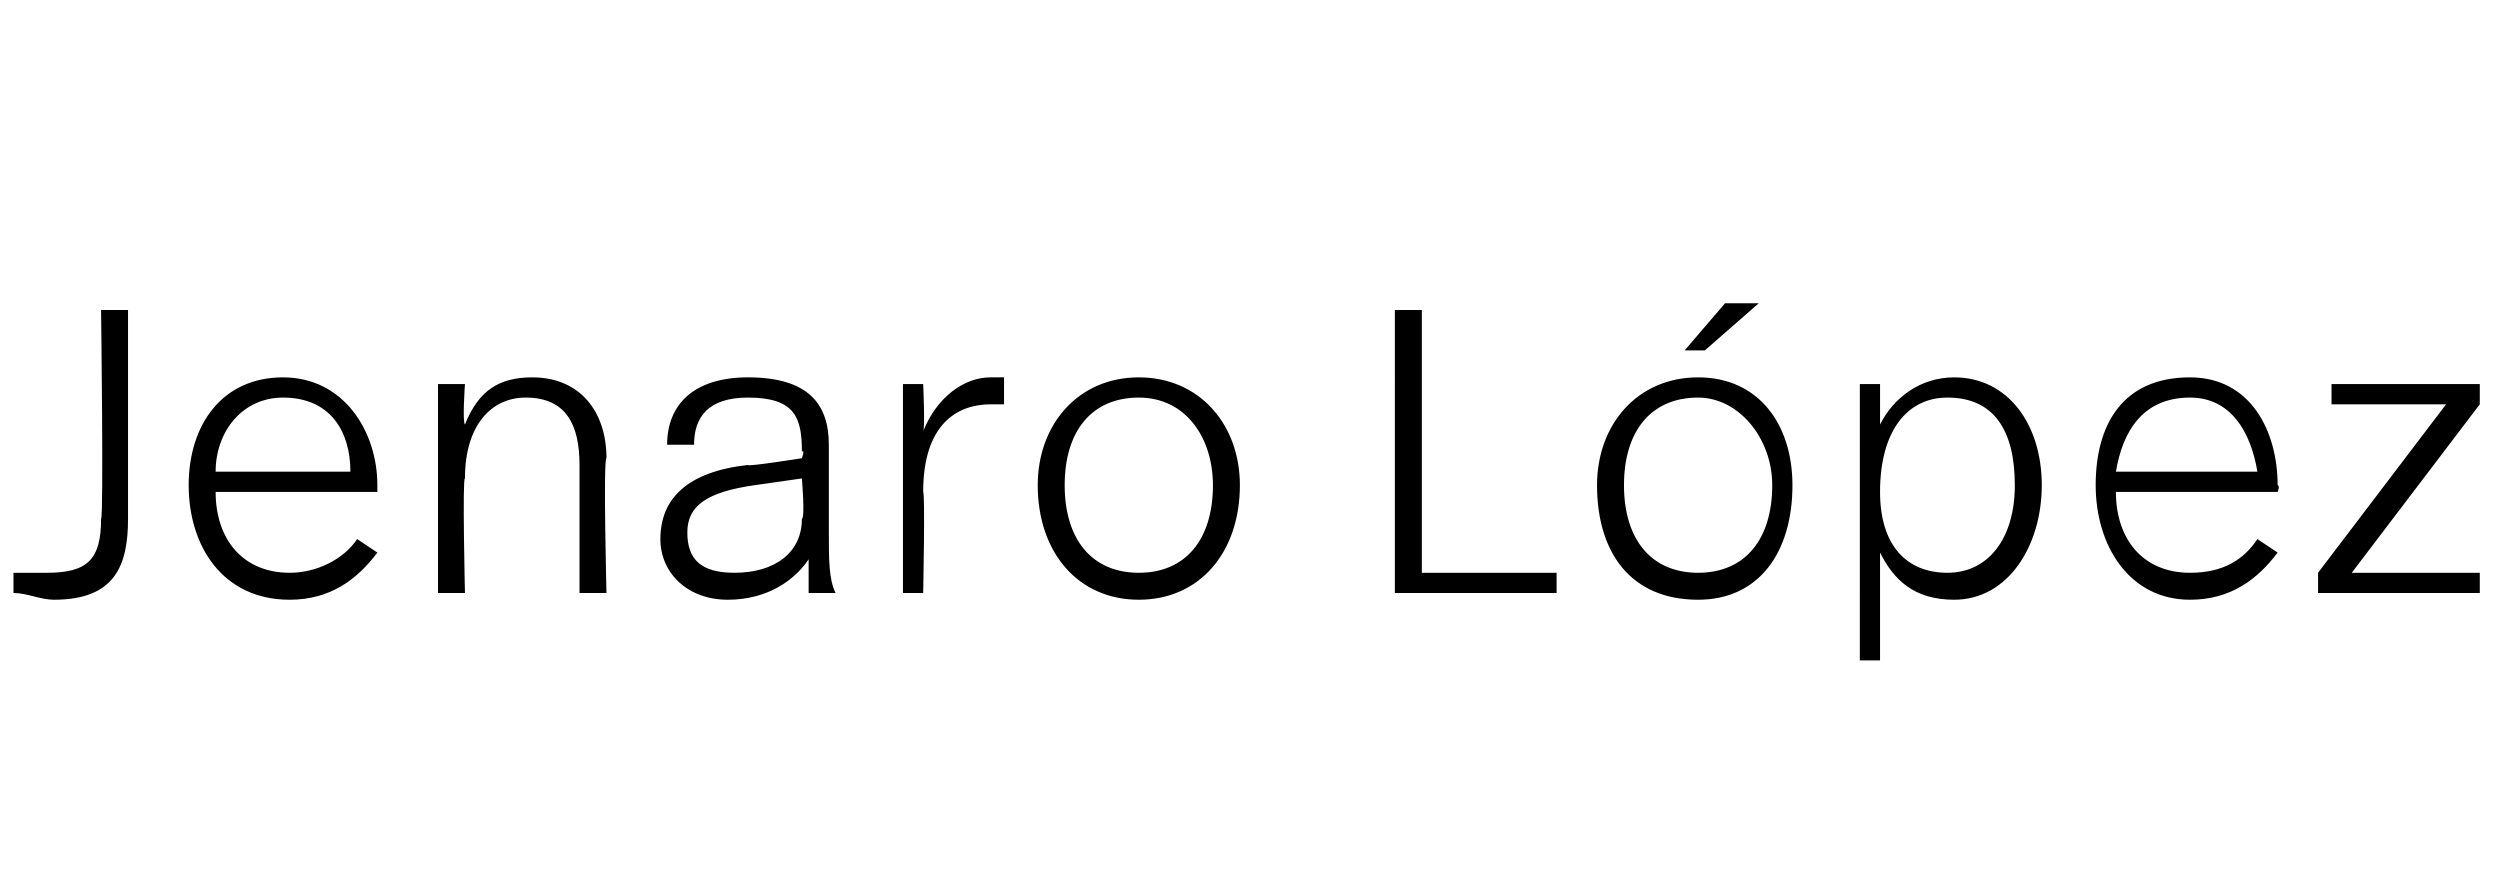 <?xml version="1.0" standalone="no"?><!DOCTYPE svg PUBLIC "-//W3C//DTD SVG 1.1//EN" "http://www.w3.org/Graphics/SVG/1.1/DTD/svg11.dtd"><svg xmlns="http://www.w3.org/2000/svg" version="1.1" width="37.1px" height="13.2px" viewBox="0 -4 37.1 13.2" style="top:-4px"><desc>Jenaro López</desc><defs/><g id="Polygon6888"><path d="m1.9 3.7c0 .7-.2 1.2-1.1 1.2c-.2 0-.4-.1-.6-.1v-.3h.5c.6 0 .8-.2.8-.8c.04-.03 0-3.1 0-3.1h.4v3.1zm3.7-.5v.1H3.2c0 .7.4 1.2 1.1 1.2c.4 0 .8-.2 1-.5l.3.2c-.3.4-.7.7-1.3.7c-1 0-1.5-.8-1.5-1.7c0-.9.5-1.6 1.4-1.6c.9 0 1.4.8 1.4 1.6zM3.2 3h2c0-.6-.3-1.1-1-1.1c-.6 0-1 .5-1 1.1zM9 2.8c-.05 0 0 2 0 2h-.4V2.9c0-.6-.2-1-.8-1c-.5 0-.9.4-.9 1.2c-.04-.02 0 1.7 0 1.7h-.4V1.7h.4s-.04.56 0 .6c.2-.5.5-.7 1-.7c.7 0 1.1.5 1.1 1.2zm3.3-.2v1.3c0 .4 0 .7.1.9h-.4v-.5c-.2.3-.6.6-1.2.6c-.6 0-1-.4-1-.9c0-.6.4-1 1.3-1.1c-.02.03.8-.1.8-.1c0 0 .05-.13 0-.1c0-.5-.1-.8-.8-.8c-.6 0-.8.3-.8.7h-.4c0-.6.4-1 1.2-1c.9 0 1.2.4 1.2 1zm-1.1.6c-.7.1-1 .3-1 .7c0 .4.2.6.7.6c.6 0 1-.3 1-.8c.05-.02 0-.6 0-.6l-.7.1zm3.7-1.6v.4h-.2c-.5 0-1 .3-1 1.3c.03.02 0 1.5 0 1.5h-.3V1.7h.3s.03.66 0 .7c.2-.5.6-.8 1-.8h.2zm3.5 1.6c0 1-.6 1.7-1.5 1.7c-.9 0-1.5-.7-1.5-1.7c0-.9.6-1.6 1.5-1.6c.9 0 1.5.7 1.5 1.6zm-2.6 0c0 .8.4 1.3 1.1 1.3c.7 0 1.1-.5 1.1-1.3c0-.7-.4-1.3-1.1-1.3c-.7 0-1.1.5-1.1 1.3zm5.3 1.3h2v.3h-2.4V.6h.4v3.9zm4.2-3.3h-.3l.6-.7h.5l-.8.7zm1.3 2c0 1-.5 1.7-1.4 1.7c-1 0-1.5-.7-1.5-1.7c0-.9.6-1.6 1.5-1.6c.9 0 1.4.7 1.4 1.6zm-2.5 0c0 .8.4 1.3 1.1 1.3c.7 0 1.1-.5 1.1-1.3c0-.7-.5-1.3-1.1-1.3c-.7 0-1.1.5-1.1 1.3zm6.2 0c0 .9-.5 1.7-1.3 1.7c-.6 0-.9-.3-1.1-.7v1.6h-.3V1.7h.3v.6c.2-.4.6-.7 1.1-.7c.8 0 1.3.7 1.3 1.6zm-2.4.1c0 .8.4 1.2 1 1.2c.6 0 1-.5 1-1.3c0-.8-.3-1.3-1-1.3c-.6 0-1 .5-1 1.4zm5.9-.1c.04.01 0 .1 0 .1h-2.4c0 .7.4 1.2 1.1 1.2c.5 0 .8-.2 1-.5l.3.2c-.3.4-.7.7-1.3.7c-.9 0-1.4-.8-1.4-1.7c0-.9.4-1.6 1.4-1.6c.9 0 1.3.8 1.3 1.6zM31.4 3h2.1c-.1-.6-.4-1.1-1-1.1c-.7 0-1 .5-1.1 1.1zm5.4-1l-1.9 2.5h1.9v.3h-2.4v-.3L36.3 2h-1.7v-.3h2.2v.3z" stroke="none" fill="#000"/></g></svg>